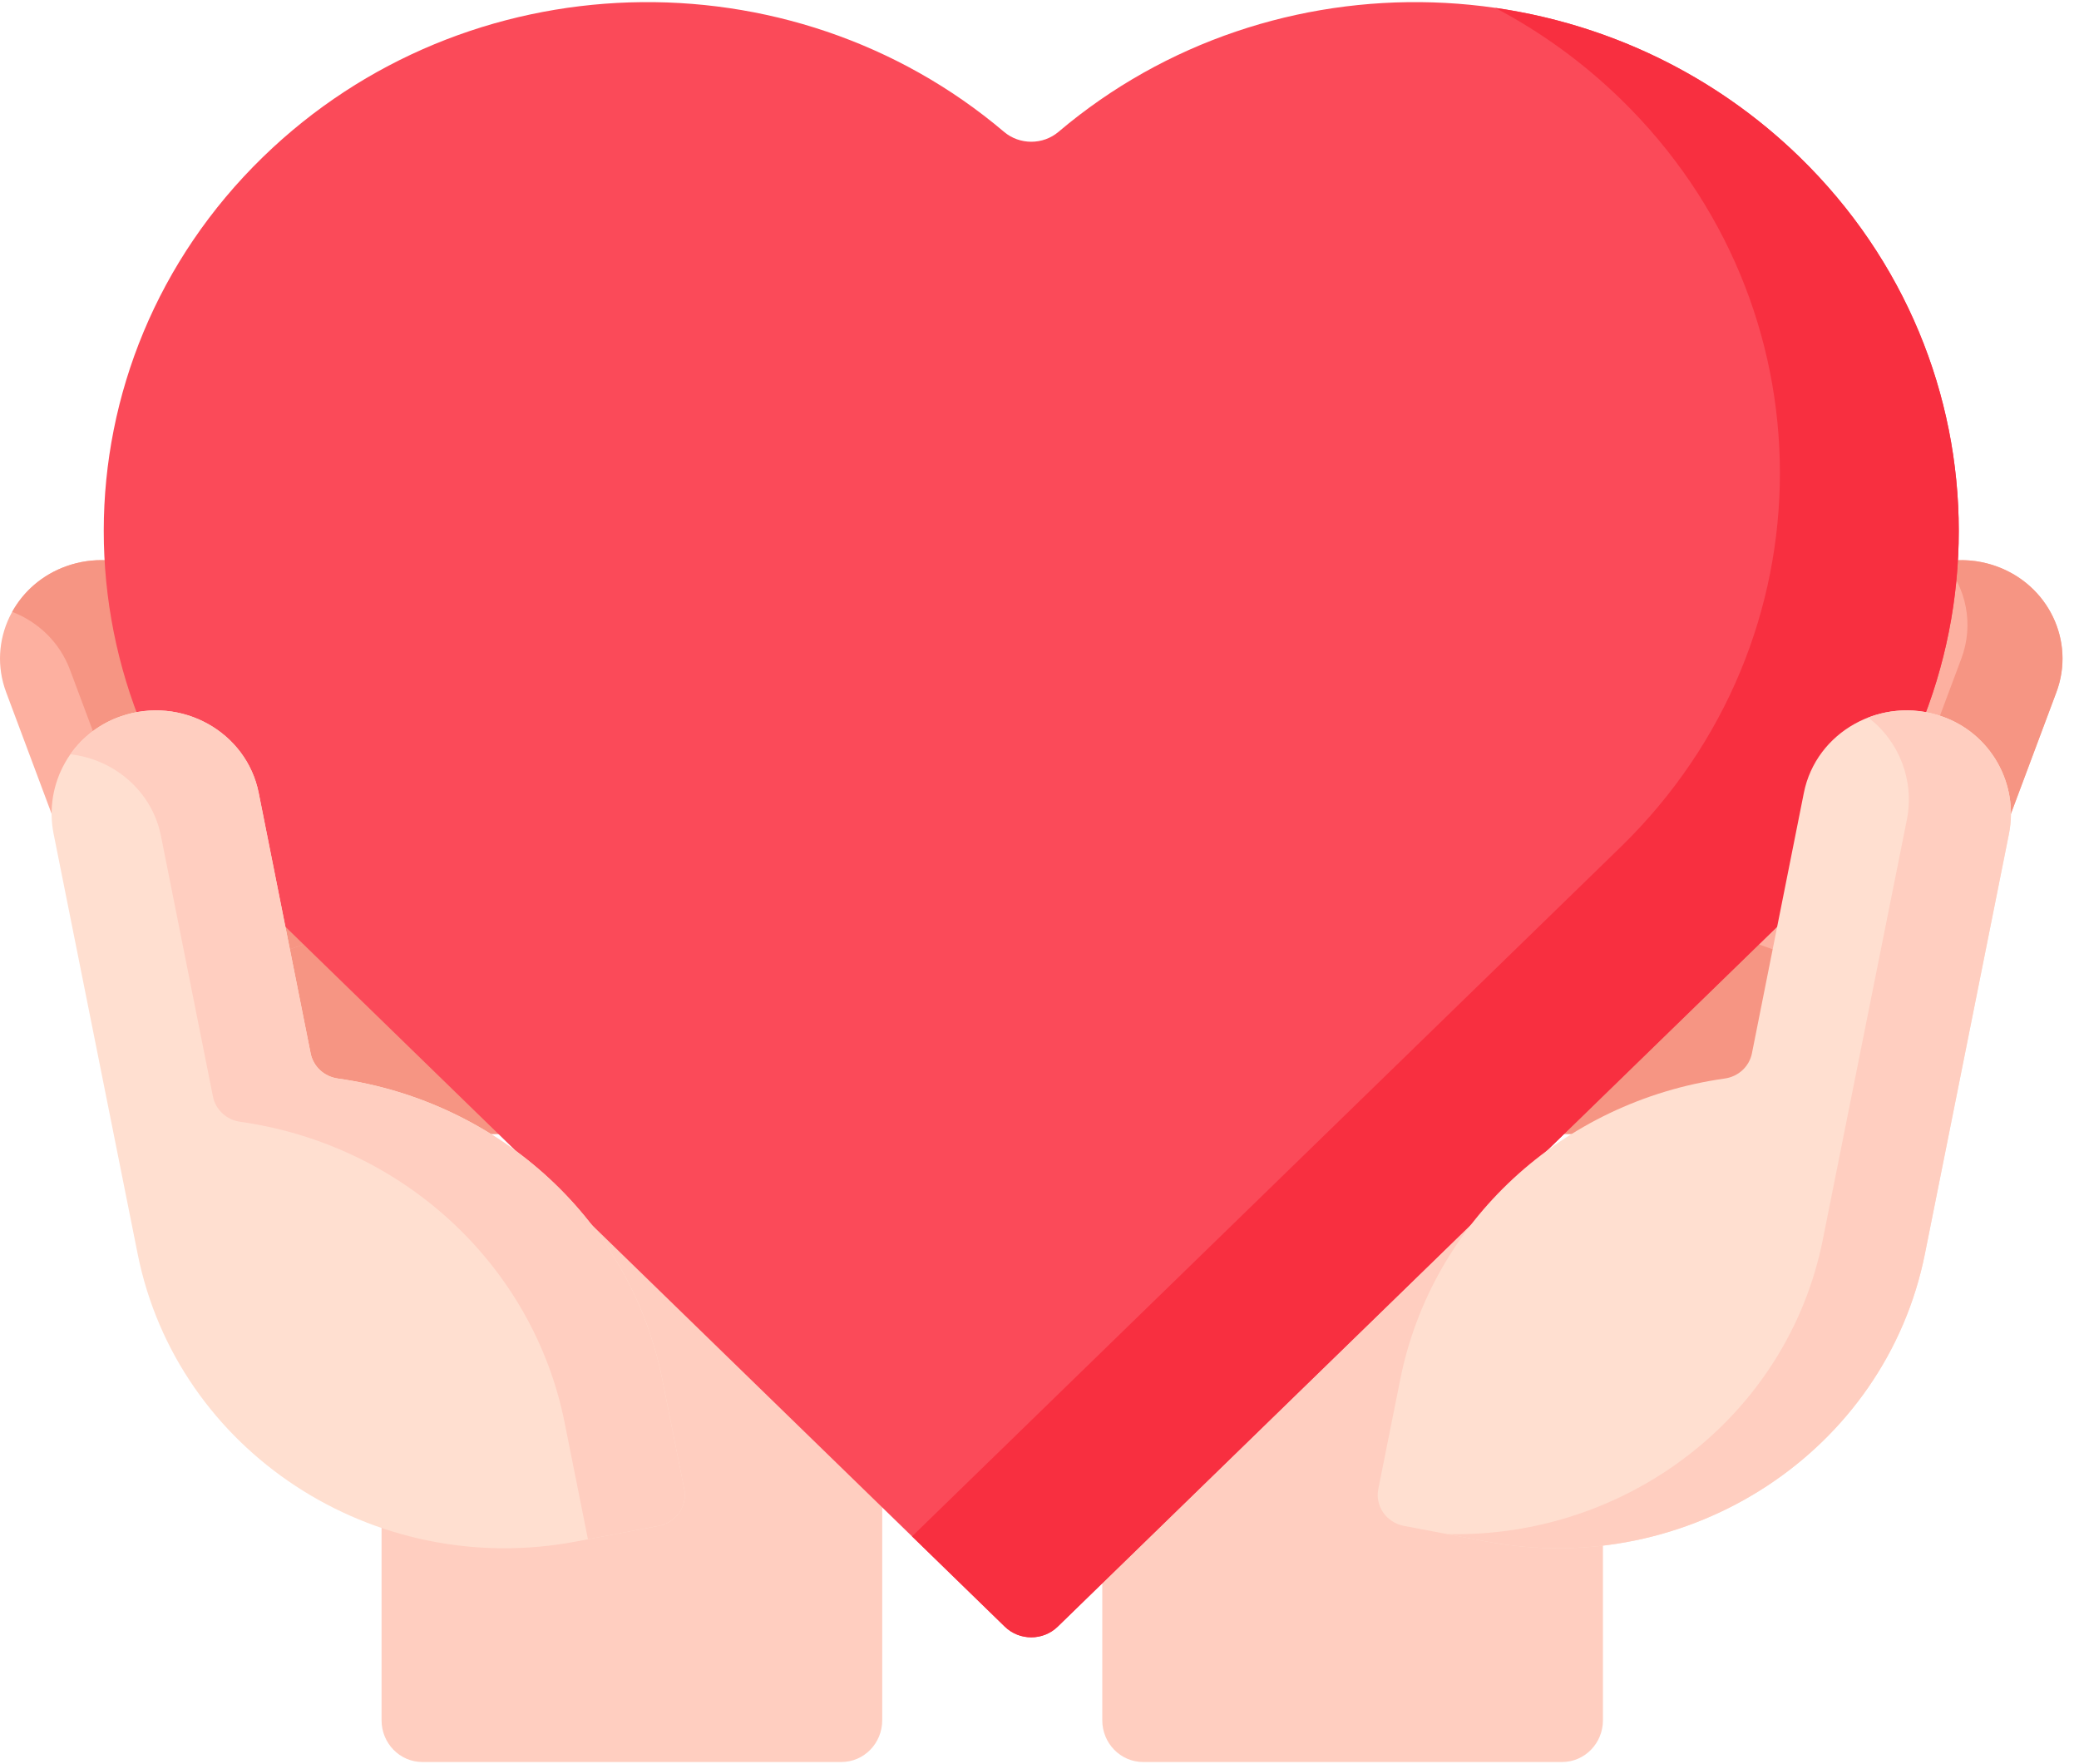 <?xml version="1.0" encoding="UTF-8"?>
<svg width="66px" height="56px" viewBox="0 0 66 56" version="1.1" xmlns="http://www.w3.org/2000/svg" xmlns:xlink="http://www.w3.org/1999/xlink">
    <!-- Generator: Sketch 51.3 (57544) - http://www.bohemiancoding.com/sketch -->
    <title>love</title>
    <desc>Created with Sketch.</desc>
    <defs></defs>
    <g id="Page-1" stroke="none" stroke-width="1" fill="none" fill-rule="evenodd">
        <g id="cvecara-nis-home-page-01" transform="translate(-1170, -2632)" fill-rule="nonzero">
            <g id="love" transform="translate(1170, 2632)">
                <polygon id="Shape" fill="#F69583" points="7 29 57 29 57 36 7 36"></polygon>
                <g id="Group" transform="translate(12, 38)" fill="#FFCEC0">
                    <path d="M14.711,17.931 L1.409,17.931 C0.693,17.931 0.113,17.338 0.113,16.606 L0.113,0.082 L16.007,0.082 L16.007,16.606 C16.007,17.338 15.427,17.931 14.711,17.931 Z" id="Shape"></path>
                    <path d="M37.591,17.931 L24.289,17.931 C23.573,17.931 22.993,17.338 22.993,16.606 L22.993,0.082 L38.887,0.082 L38.887,16.606 C38.887,17.338 38.307,17.931 37.591,17.931 Z" id="Shape"></path>
                </g>
                <g id="Group">
                    <g transform="translate(0, 17.665)" id="Shape">
                        <g>
                            <path d="M9.979,12.193 L6.229,2.171 C5.623,0.55 3.78,-0.285 2.114,0.305 C0.447,0.895 -0.412,2.687 0.195,4.308 L3.944,14.33 L9.979,12.193 Z" fill="#FDB0A0"></path>
                            <path d="M6.229,2.172 L9.979,12.193 L5.969,13.613 L2.22,3.592 C1.893,2.719 1.209,2.074 0.387,1.757 C0.747,1.107 1.345,0.577 2.114,0.305 C3.781,-0.285 5.623,0.55 6.229,2.172 Z" fill="#F69583"></path>
                        </g>
                        <g transform="translate(55.374, 0)">
                            <path d="M6.159,14.33 L9.908,4.308 C10.515,2.687 9.656,0.895 7.989,0.305 C6.323,-0.285 4.48,0.55 3.874,2.171 L0.124,12.193 L6.159,14.33 Z" fill="#FDB0A0"></path>
                            <path d="M9.908,4.309 L6.159,14.33 L3.141,13.262 L6.891,3.24 C7.298,2.153 7.045,0.99 6.333,0.165 C6.871,0.071 7.44,0.11 7.989,0.305 C9.655,0.895 10.515,2.687 9.908,4.309 Z" fill="#F69583"></path>
                        </g>
                    </g>
                    <g transform="translate(3.197, 0)" id="Shape">
                        <path d="M53.947,28.71 C60.671,22.152 60.666,11.535 53.932,4.984 C47.478,-1.294 37.185,-1.56 30.405,4.186 C29.912,4.604 29.171,4.604 28.678,4.186 C21.898,-1.56 11.605,-1.294 5.151,4.984 C-1.583,11.535 -1.588,22.152 5.136,28.71 L28.703,51.636 C29.166,52.086 29.916,52.086 30.379,51.636 L53.947,28.71 Z" fill="#FB4A59"></path>
                        <path d="M53.948,28.709 L30.38,51.636 C29.917,52.086 29.166,52.086 28.703,51.636 L25.757,48.769 L48.269,26.871 C54.993,20.313 54.988,9.696 48.253,3.145 C47.045,1.969 45.7,1.003 44.27,0.25 C47.807,0.759 51.211,2.337 53.932,4.983 C60.666,11.536 60.671,22.152 53.948,28.709 Z" fill="#F82F40"></path>
                    </g>
                    <g transform="translate(1.535, 22.517)" id="Shape">
                        <path d="M9.188,11.718 C8.755,11.657 8.41,11.337 8.326,10.919 L6.678,2.652 C6.292,0.712 4.219,-0.444 2.299,0.222 C0.738,0.762 -0.15,2.369 0.167,3.952 L1.996,13.092 L2.835,17.286 C4.088,23.546 10.321,27.634 16.756,26.415 L19.374,25.919 C19.931,25.814 20.295,25.289 20.187,24.747 L19.49,21.266 C18.492,16.277 14.359,12.447 9.188,11.718 Z" fill="#FFDFD0"></path>
                        <path d="M19.374,25.919 L17.13,26.344 L16.389,22.638 C15.39,17.649 11.258,13.819 6.086,13.091 C5.654,13.029 5.309,12.709 5.225,12.291 L3.576,4.024 C3.292,2.59 2.084,1.584 0.699,1.426 C1.079,0.886 1.626,0.455 2.298,0.222 C4.219,-0.444 6.292,0.711 6.677,2.652 L8.327,10.919 C8.41,11.337 8.755,11.657 9.188,11.719 C14.359,12.447 18.492,16.277 19.489,21.266 L20.186,24.746 C20.295,25.288 19.931,25.814 19.374,25.919 Z" fill="#FFCEC0"></path>
                    </g>
                    <g transform="translate(43.737, 22.517)" id="Shape">
                        <path d="M11.018,11.718 C11.451,11.657 11.796,11.337 11.88,10.919 L13.528,2.652 C13.914,0.712 15.987,-0.444 17.907,0.222 C19.468,0.762 20.356,2.369 20.039,3.952 L18.21,13.092 L17.371,17.286 C16.118,23.546 9.885,27.634 3.449,26.415 L0.832,25.919 C0.275,25.814 -0.089,25.289 0.019,24.747 L0.716,21.266 C1.714,16.277 5.847,12.447 11.018,11.718 Z" fill="#FFDFD0"></path>
                        <path d="M20.039,3.951 L18.211,13.092 L17.371,17.286 C16.118,23.546 9.885,27.633 3.45,26.415 L2.208,26.18 C7.889,26.31 13.007,22.447 14.129,16.838 L14.968,12.644 L16.798,3.504 C17.047,2.261 16.551,1.002 15.571,0.26 C16.288,-0.017 17.112,-0.054 17.908,0.222 C19.468,0.763 20.356,2.37 20.039,3.951 Z" fill="#FFCEC0"></path>
                    </g>
                </g>
            </g>
        </g>
    </g>
</svg>